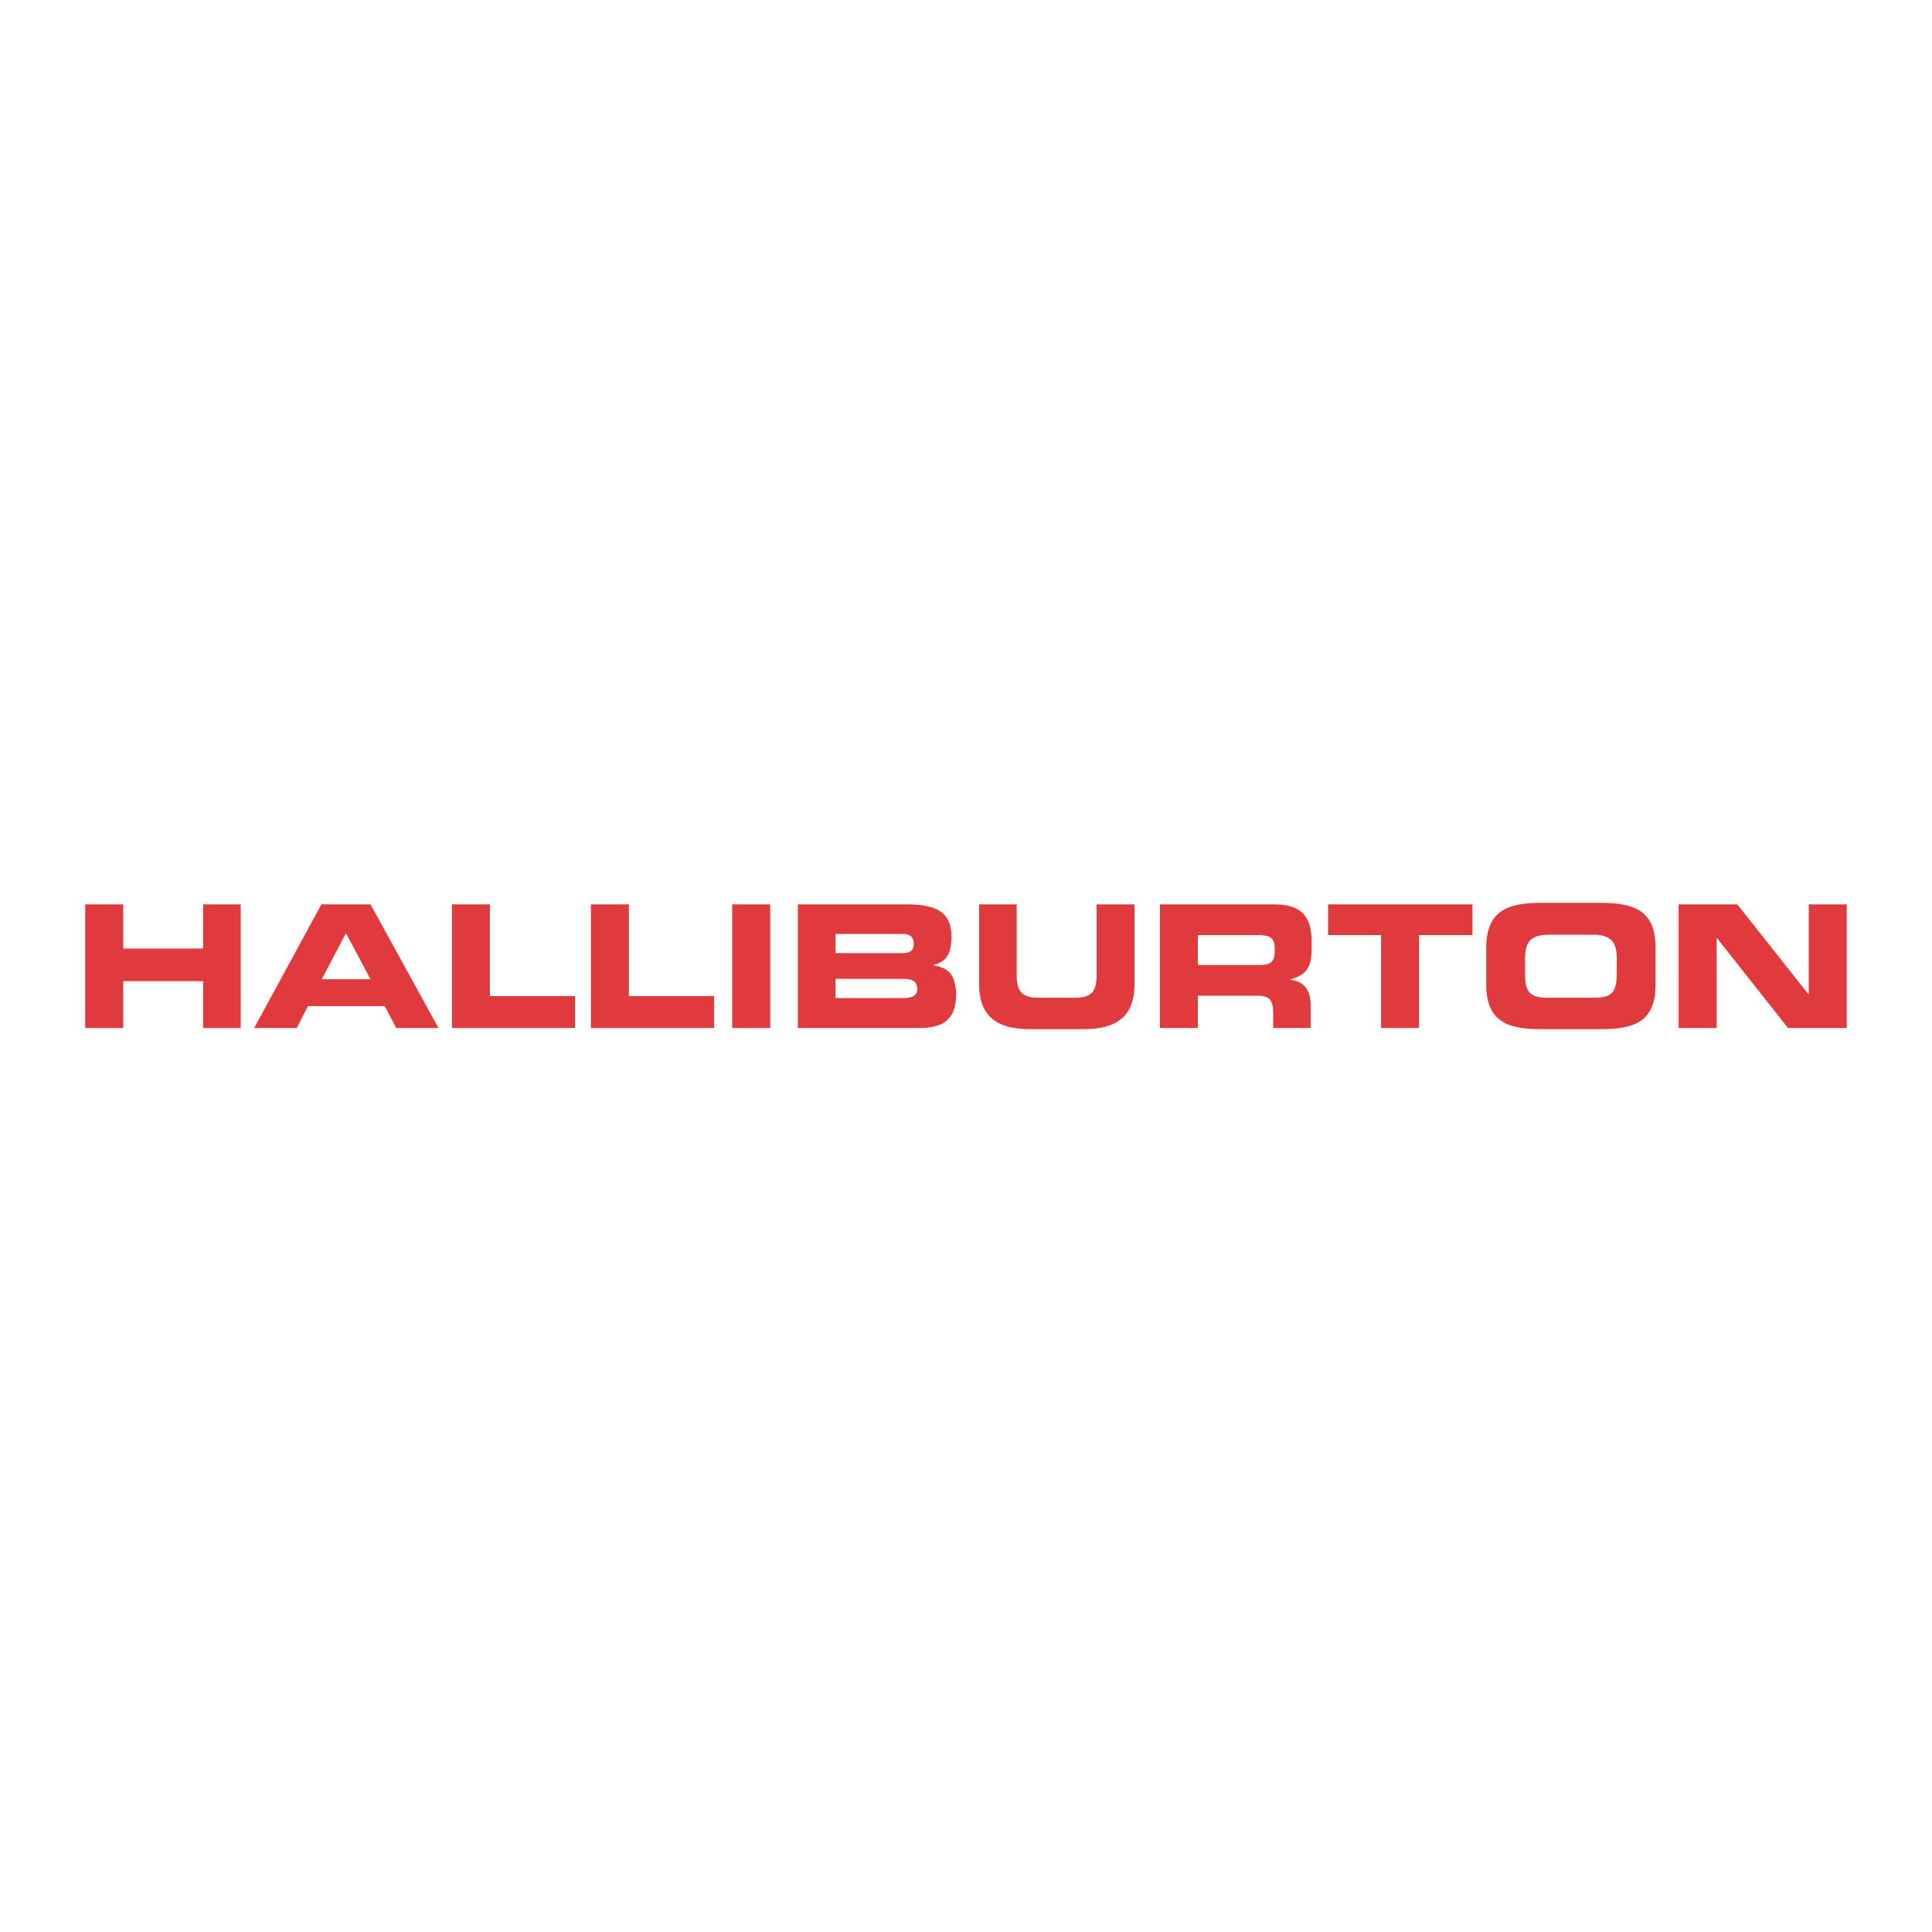 <?xml version="1.0" encoding="utf-8"?>
<!-- Generator: Adobe Illustrator 13.0.0, SVG Export Plug-In . SVG Version: 6.00 Build 14948)  -->
<!DOCTYPE svg PUBLIC "-//W3C//DTD SVG 1.0//EN" "http://www.w3.org/TR/2001/REC-SVG-20010904/DTD/svg10.dtd">
<svg version="1.0" id="Layer_1" xmlns="http://www.w3.org/2000/svg" xmlns:xlink="http://www.w3.org/1999/xlink" x="0px" y="0px"
	 width="192.756px" height="192.756px" viewBox="0 0 192.756 192.756" enable-background="new 0 0 192.756 192.756"
	 xml:space="preserve">
<g>
	<polygon fill-rule="evenodd" clip-rule="evenodd" fill="#FFFFFF" points="0,0 192.756,0 192.756,192.756 0,192.756 0,0 	"/>
	<polygon fill-rule="evenodd" clip-rule="evenodd" fill="#E13A3E" points="8.504,102.564 12.296,102.564 12.296,97.891 
		20.264,97.891 20.264,102.564 24.018,102.564 24.018,90.23 20.264,90.23 20.264,94.635 12.296,94.635 12.296,90.23 8.504,90.23 
		8.504,102.564 	"/>
	<path fill-rule="evenodd" clip-rule="evenodd" fill="#E13A3E" d="M25.358,102.564h4.252l1.111-2.184h7.662l1.149,2.184h4.214
		l-6.78-12.334h-4.903L25.358,102.564L25.358,102.564z M34.514,93.103l2.452,4.597h-4.865L34.514,93.103L34.514,93.103z"/>
	<polygon fill-rule="evenodd" clip-rule="evenodd" fill="#E13A3E" points="45.086,102.564 57.382,102.564 57.382,99.385 
		48.878,99.385 48.878,90.23 45.086,90.23 45.086,102.564 	"/>
	<polygon fill-rule="evenodd" clip-rule="evenodd" fill="#E13A3E" points="58.953,102.564 71.249,102.564 71.249,99.385 
		62.745,99.385 62.745,90.23 58.953,90.23 58.953,102.564 	"/>
	<polygon fill-rule="evenodd" clip-rule="evenodd" fill="#E13A3E" points="73.05,102.564 76.842,102.564 76.842,90.23 73.05,90.23 
		73.05,102.564 	"/>
	<path fill-rule="evenodd" clip-rule="evenodd" fill="#E13A3E" d="M79.6,102.564h12.028c2.146,0,3.754-0.574,3.754-3.295
		c0-1.838-0.613-2.719-2.26-2.949v-0.038c1.034-0.307,1.8-0.728,1.8-2.835c0-2.413-1.456-3.217-4.443-3.217H79.6V102.564
		L79.6,102.564z M83.354,97.66h6.78c0.804,0,1.379,0.191,1.379,1.035c0,0.689-0.575,0.881-1.379,0.881h-6.78V97.66L83.354,97.66z
		 M83.354,93.179h6.704c0.689,0,1.111,0.268,1.111,0.996c0,0.689-0.421,0.919-1.111,0.919h-6.704V93.179L83.354,93.179z"/>
	<path fill-rule="evenodd" clip-rule="evenodd" fill="#E13A3E" d="M97.681,98.158c0,3.064,1.57,4.521,5.056,4.521h5.401
		c3.486,0,5.057-1.457,5.057-4.521V90.23h-3.792v7.124c0,1.572-0.536,2.184-2.107,2.184h-3.754c-1.532,0-2.106-0.611-2.106-2.184
		V90.23h-3.754V98.158L97.681,98.158z"/>
	<path fill-rule="evenodd" clip-rule="evenodd" fill="#E13A3E" d="M119.515,93.294h5.899c1.188,0,1.762,0.192,1.762,1.303v0.383
		c0,0.881-0.383,1.303-1.417,1.303h-6.244V93.294L119.515,93.294z M115.723,102.564h3.792v-3.219h5.938
		c1.188,0,1.57,0.422,1.57,1.725v1.494h3.754v-2.107c0-2.029-0.919-2.527-2.03-2.719v-0.039c1.725-0.422,2.107-1.379,2.107-3.026
		v-0.805c0-2.183-0.805-3.639-3.716-3.639h-11.415V102.564L115.723,102.564z"/>
	<polygon fill-rule="evenodd" clip-rule="evenodd" fill="#E13A3E" points="132.5,93.294 137.787,93.294 137.787,102.564 
		141.579,102.564 141.579,93.294 146.903,93.294 146.903,90.23 132.5,90.23 132.5,93.294 	"/>
	<path fill-rule="evenodd" clip-rule="evenodd" fill="#E13A3E" d="M148.282,98.236c0,3.6,2.03,4.443,5.401,4.443h6.091
		c3.409,0,5.401-0.844,5.401-4.443v-3.678c0-3.601-1.992-4.481-5.401-4.481h-6.091c-3.371,0-5.401,0.881-5.401,4.481V98.236
		L148.282,98.236z M152.151,95.708c0-1.532,0.383-2.452,2.375-2.452h4.405c1.992,0,2.375,0.919,2.375,2.452v1.34
		c0,1.8-0.383,2.489-2.146,2.489h-4.864c-1.763,0-2.146-0.689-2.146-2.489V95.708L152.151,95.708z"/>
	<polygon fill-rule="evenodd" clip-rule="evenodd" fill="#E13A3E" points="167.474,102.564 171.267,102.564 171.267,93.601 
		171.305,93.601 178.392,102.564 184.252,102.564 184.252,90.23 180.46,90.23 180.46,99.193 180.421,99.193 173.335,90.23 
		167.474,90.23 167.474,102.564 	"/>
</g>
</svg>
